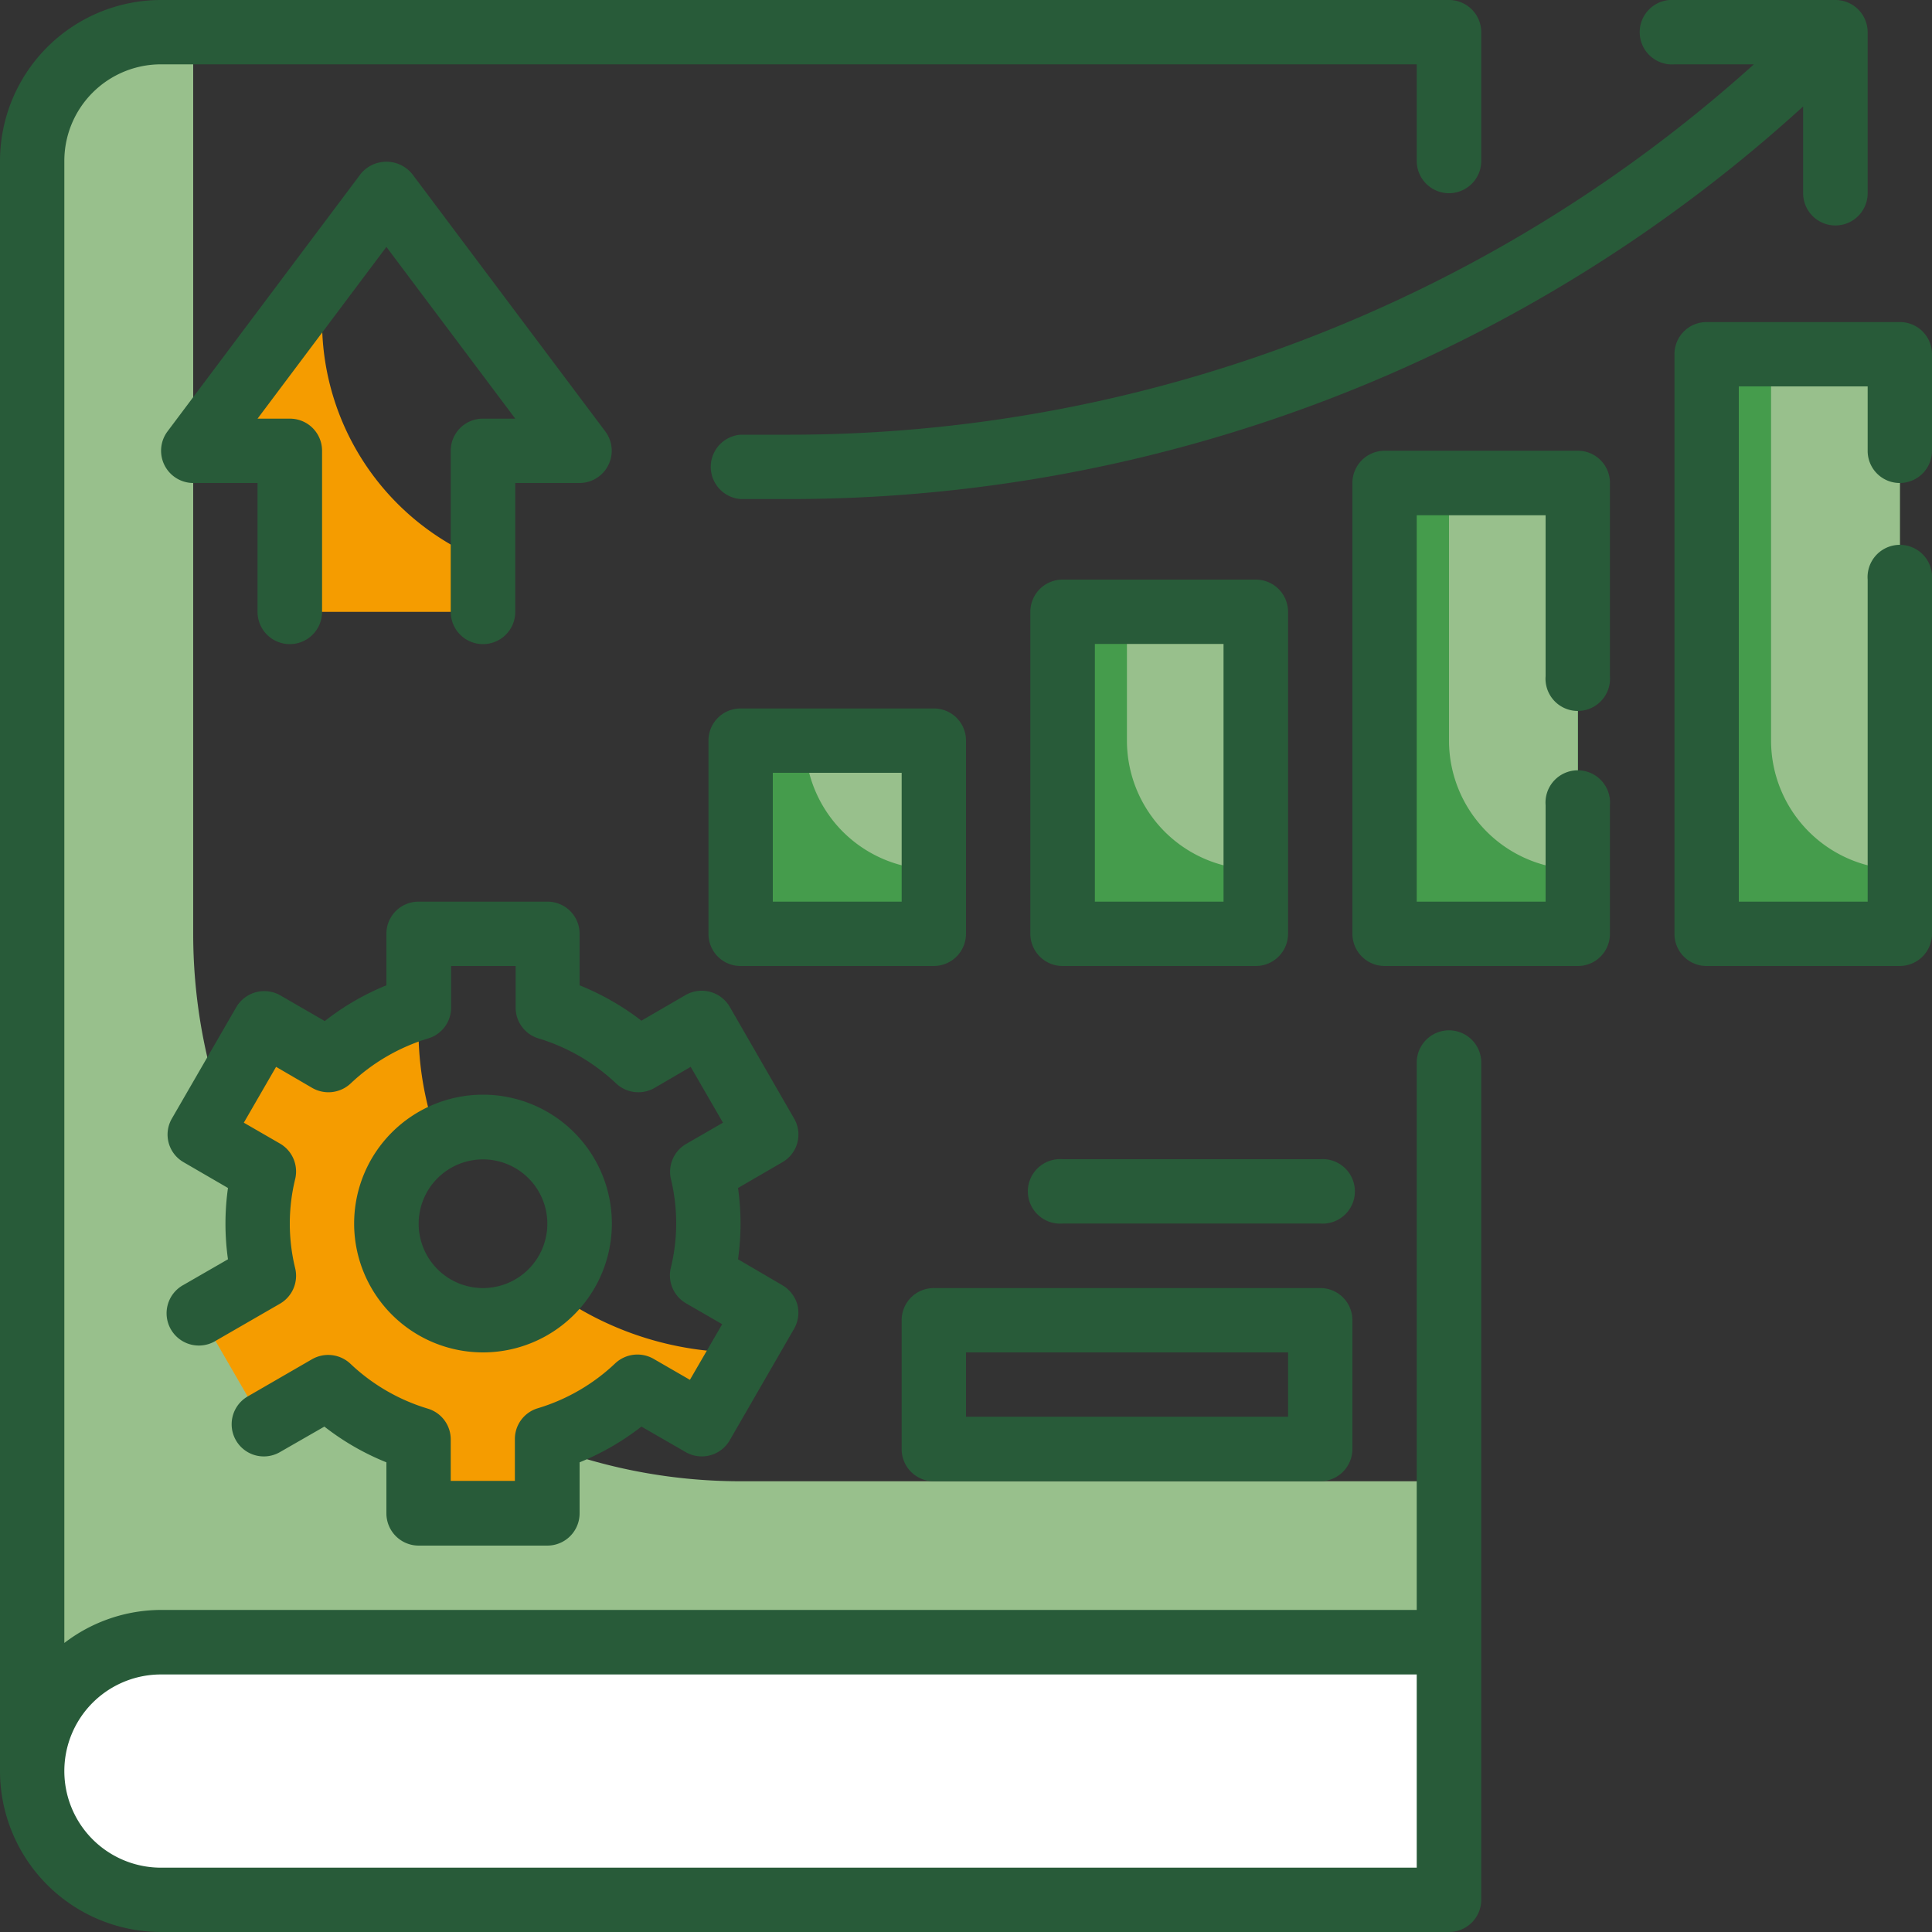 <svg id="Livello_1" data-name="Livello 1" xmlns="http://www.w3.org/2000/svg" viewBox="0 0 100 100"><rect x="0" y="0" width="100" height="100" fill="#333333" stroke="none"/><defs><style>.cls-1{fill:#98c08c;}.cls-2{fill:#fff;}.cls-3{fill:#459c4c;}.cls-4{fill:#f59c00;}.cls-5{fill:#285b39;}</style></defs><title>ico-Tavola disegno 55 copia 15</title><path class="cls-1" d="M38.33,76.67A28.34,28.34,0,0,1,10,48.33V1.67H8.33A6.66,6.66,0,0,0,1.67,8.33V91.67a6.66,6.66,0,0,0,6.66,6.66H75V76.67Z"/><path class="cls-2" d="M8.33,85H75a0,0,0,0,1,0,0V98.33a0,0,0,0,1,0,0H8.33a6.67,6.67,0,0,1-6.67-6.67v0A6.67,6.67,0,0,1,8.33,85Z"/><rect class="cls-3" x="38.33" y="38.33" width="10" height="10"/><rect class="cls-3" x="55" y="31.67" width="10" height="16.67"/><rect class="cls-3" x="71.67" y="25" width="10" height="23.33"/><rect class="cls-3" x="88.33" y="18.33" width="10" height="30"/><path class="cls-1" d="M41.67,38.33h6.67a0,0,0,0,1,0,0V45a0,0,0,0,1,0,0h0a6.67,6.67,0,0,1-6.67-6.67v0A0,0,0,0,1,41.67,38.33Z"/><path class="cls-1" d="M58.33,31.67H65a0,0,0,0,1,0,0V45a0,0,0,0,1,0,0h0a6.67,6.67,0,0,1-6.67-6.67V31.67A0,0,0,0,1,58.33,31.67Z"/><path class="cls-1" d="M75,25h6.67a0,0,0,0,1,0,0V45a0,0,0,0,1,0,0h0A6.67,6.67,0,0,1,75,38.33V25A0,0,0,0,1,75,25Z"/><path class="cls-1" d="M91.67,18.33h6.67a0,0,0,0,1,0,0V45a0,0,0,0,1,0,0h0a6.67,6.67,0,0,1-6.67-6.67v-20A0,0,0,0,1,91.67,18.33Z"/><path class="cls-4" d="M16.67,16.67V14.44L10,23.33h5v8.34H25V29A13.33,13.33,0,0,1,16.67,16.67Z"/><path class="cls-5" d="M75,53.33A1.67,1.67,0,0,0,73.33,55V83.33h-65a8.25,8.25,0,0,0-5,1.71V8.33a5,5,0,0,1,5-5h65v5a1.67,1.67,0,0,0,3.34,0V1.67A1.67,1.67,0,0,0,75,0H8.33A8.34,8.34,0,0,0,0,8.33V91.67A8.34,8.34,0,0,0,8.33,100H75a1.67,1.67,0,0,0,1.67-1.67V55A1.67,1.67,0,0,0,75,53.33ZM73.33,96.67h-65a5,5,0,0,1,0-10h65Z"/><path class="cls-5" d="M48.33,50A1.67,1.67,0,0,0,50,48.33v-10a1.66,1.66,0,0,0-1.67-1.66h-10a1.66,1.66,0,0,0-1.66,1.66v10A1.66,1.66,0,0,0,38.33,50ZM40,40h6.67v6.67H40Z"/><path class="cls-5" d="M55,50H65a1.67,1.67,0,0,0,1.67-1.67V31.67A1.67,1.67,0,0,0,65,30H55a1.67,1.67,0,0,0-1.67,1.67V48.33A1.67,1.67,0,0,0,55,50Zm1.67-16.67h6.66V46.67H56.67Z"/><path class="cls-5" d="M81.67,23.33h-10A1.67,1.67,0,0,0,70,25V48.33A1.67,1.67,0,0,0,71.67,50h10a1.66,1.66,0,0,0,1.66-1.67V41.67a1.67,1.67,0,1,0-3.33,0v5H73.33v-20H80V35a1.67,1.67,0,1,0,3.33,0V25A1.66,1.66,0,0,0,81.67,23.33Z"/><path class="cls-5" d="M86.67,3.33h4.11A74.58,74.58,0,0,1,40.68,22.5H38.33a1.67,1.67,0,0,0,0,3.33h2.35A77.86,77.86,0,0,0,93.33,5.51V10a1.67,1.67,0,0,0,3.34,0V1.67A1.67,1.67,0,0,0,95,0H86.67a1.67,1.67,0,1,0,0,3.33Z"/><path class="cls-5" d="M98.33,25A1.67,1.67,0,0,0,100,23.33v-5a1.66,1.66,0,0,0-1.67-1.66h-10a1.66,1.66,0,0,0-1.66,1.66v30A1.66,1.66,0,0,0,88.33,50h10A1.67,1.67,0,0,0,100,48.33V30a1.67,1.67,0,1,0-3.33,0V46.67H90V20h6.67v3.33A1.66,1.66,0,0,0,98.33,25Z"/><path class="cls-5" d="M23.33,23.33v8.34a1.67,1.67,0,0,0,3.34,0V25H30a1.67,1.67,0,0,0,1.33-2.67L21.33,9a1.72,1.72,0,0,0-2.66,0l-10,13.33A1.67,1.67,0,0,0,10,25h3.33v6.67a1.67,1.67,0,0,0,3.34,0V23.33A1.66,1.66,0,0,0,15,21.67H13.33L20,12.78l6.67,8.89H25A1.66,1.66,0,0,0,23.33,23.33Z"/><path class="cls-5" d="M68.33,60H55a1.67,1.67,0,1,0,0,3.33H68.33a1.67,1.67,0,1,0,0-3.33Z"/><path class="cls-5" d="M48.33,76.67h20A1.67,1.67,0,0,0,70,75V68.33a1.66,1.66,0,0,0-1.67-1.66h-20a1.66,1.66,0,0,0-1.66,1.66V75A1.66,1.66,0,0,0,48.33,76.67ZM50,70H66.67v3.33H50Z"/><path class="cls-4" d="M38.33,70a16.58,16.58,0,0,1-9.76-3.18,5,5,0,1,1-5.91-7.88,16.54,16.54,0,0,1-1-5.61V52.16A11.49,11.49,0,0,0,17,54.86L13.68,53l-3.34,5.77,3.32,1.91a11.21,11.21,0,0,0,0,5.4L10.34,68l3.34,5.77L17,71.8a11.63,11.63,0,0,0,4.68,2.71v3.82h6.66V74.51A11.63,11.63,0,0,0,33,71.8l3.31,1.92L38.47,70Z"/><path class="cls-5" d="M30,51V48.33a1.66,1.66,0,0,0-1.67-1.66H21.67A1.66,1.66,0,0,0,20,48.33V51a13.21,13.21,0,0,0-3.19,1.85l-2.3-1.33a1.68,1.68,0,0,0-2.28.61L8.9,57.89a1.65,1.65,0,0,0,.61,2.27l2.29,1.33a13.16,13.16,0,0,0,0,3.69L9.51,66.5a1.67,1.67,0,1,0,1.67,2.89l3.31-1.91a1.67,1.67,0,0,0,.79-1.83,9.71,9.71,0,0,1,0-4.63,1.67,1.67,0,0,0-.79-1.83l-1.87-1.08,1.67-2.89,1.87,1.09a1.68,1.68,0,0,0,2-.24,10.09,10.09,0,0,1,4-2.32,1.66,1.66,0,0,0,1.19-1.59V50h3.34v2.16a1.66,1.66,0,0,0,1.19,1.59,10.09,10.09,0,0,1,4,2.32,1.68,1.68,0,0,0,2,.24l1.87-1.09,1.67,2.89-1.87,1.08A1.67,1.67,0,0,0,34.72,61a9.71,9.71,0,0,1,0,4.63,1.67,1.67,0,0,0,.79,1.83l1.87,1.08-1.67,2.88-1.87-1.08a1.68,1.68,0,0,0-2,.23,10,10,0,0,1-4,2.32,1.66,1.66,0,0,0-1.19,1.6v2.16H23.33V74.51a1.66,1.66,0,0,0-1.19-1.6,10,10,0,0,1-4-2.32,1.68,1.68,0,0,0-2-.23l-3.32,1.92a1.66,1.66,0,1,0,1.67,2.88l2.3-1.32A13.21,13.21,0,0,0,20,75.69v2.64A1.67,1.67,0,0,0,21.67,80h6.66A1.67,1.67,0,0,0,30,78.33V75.69a13.47,13.47,0,0,0,3.2-1.85l2.29,1.32a1.67,1.67,0,0,0,2.28-.61l3.33-5.77a1.68,1.68,0,0,0,.17-1.26,1.71,1.71,0,0,0-.78-1L38.2,65.18a13.16,13.16,0,0,0,0-3.69l2.29-1.33a1.65,1.65,0,0,0,.61-2.27l-3.33-5.78a1.68,1.68,0,0,0-2.28-.61L33.2,52.83A13.47,13.47,0,0,0,30,51Z"/><path class="cls-5" d="M31.67,63.33A6.67,6.67,0,1,0,25,70,6.67,6.67,0,0,0,31.67,63.33Zm-10,0A3.33,3.33,0,1,1,25,66.67,3.33,3.33,0,0,1,21.67,63.33Z"/></svg>